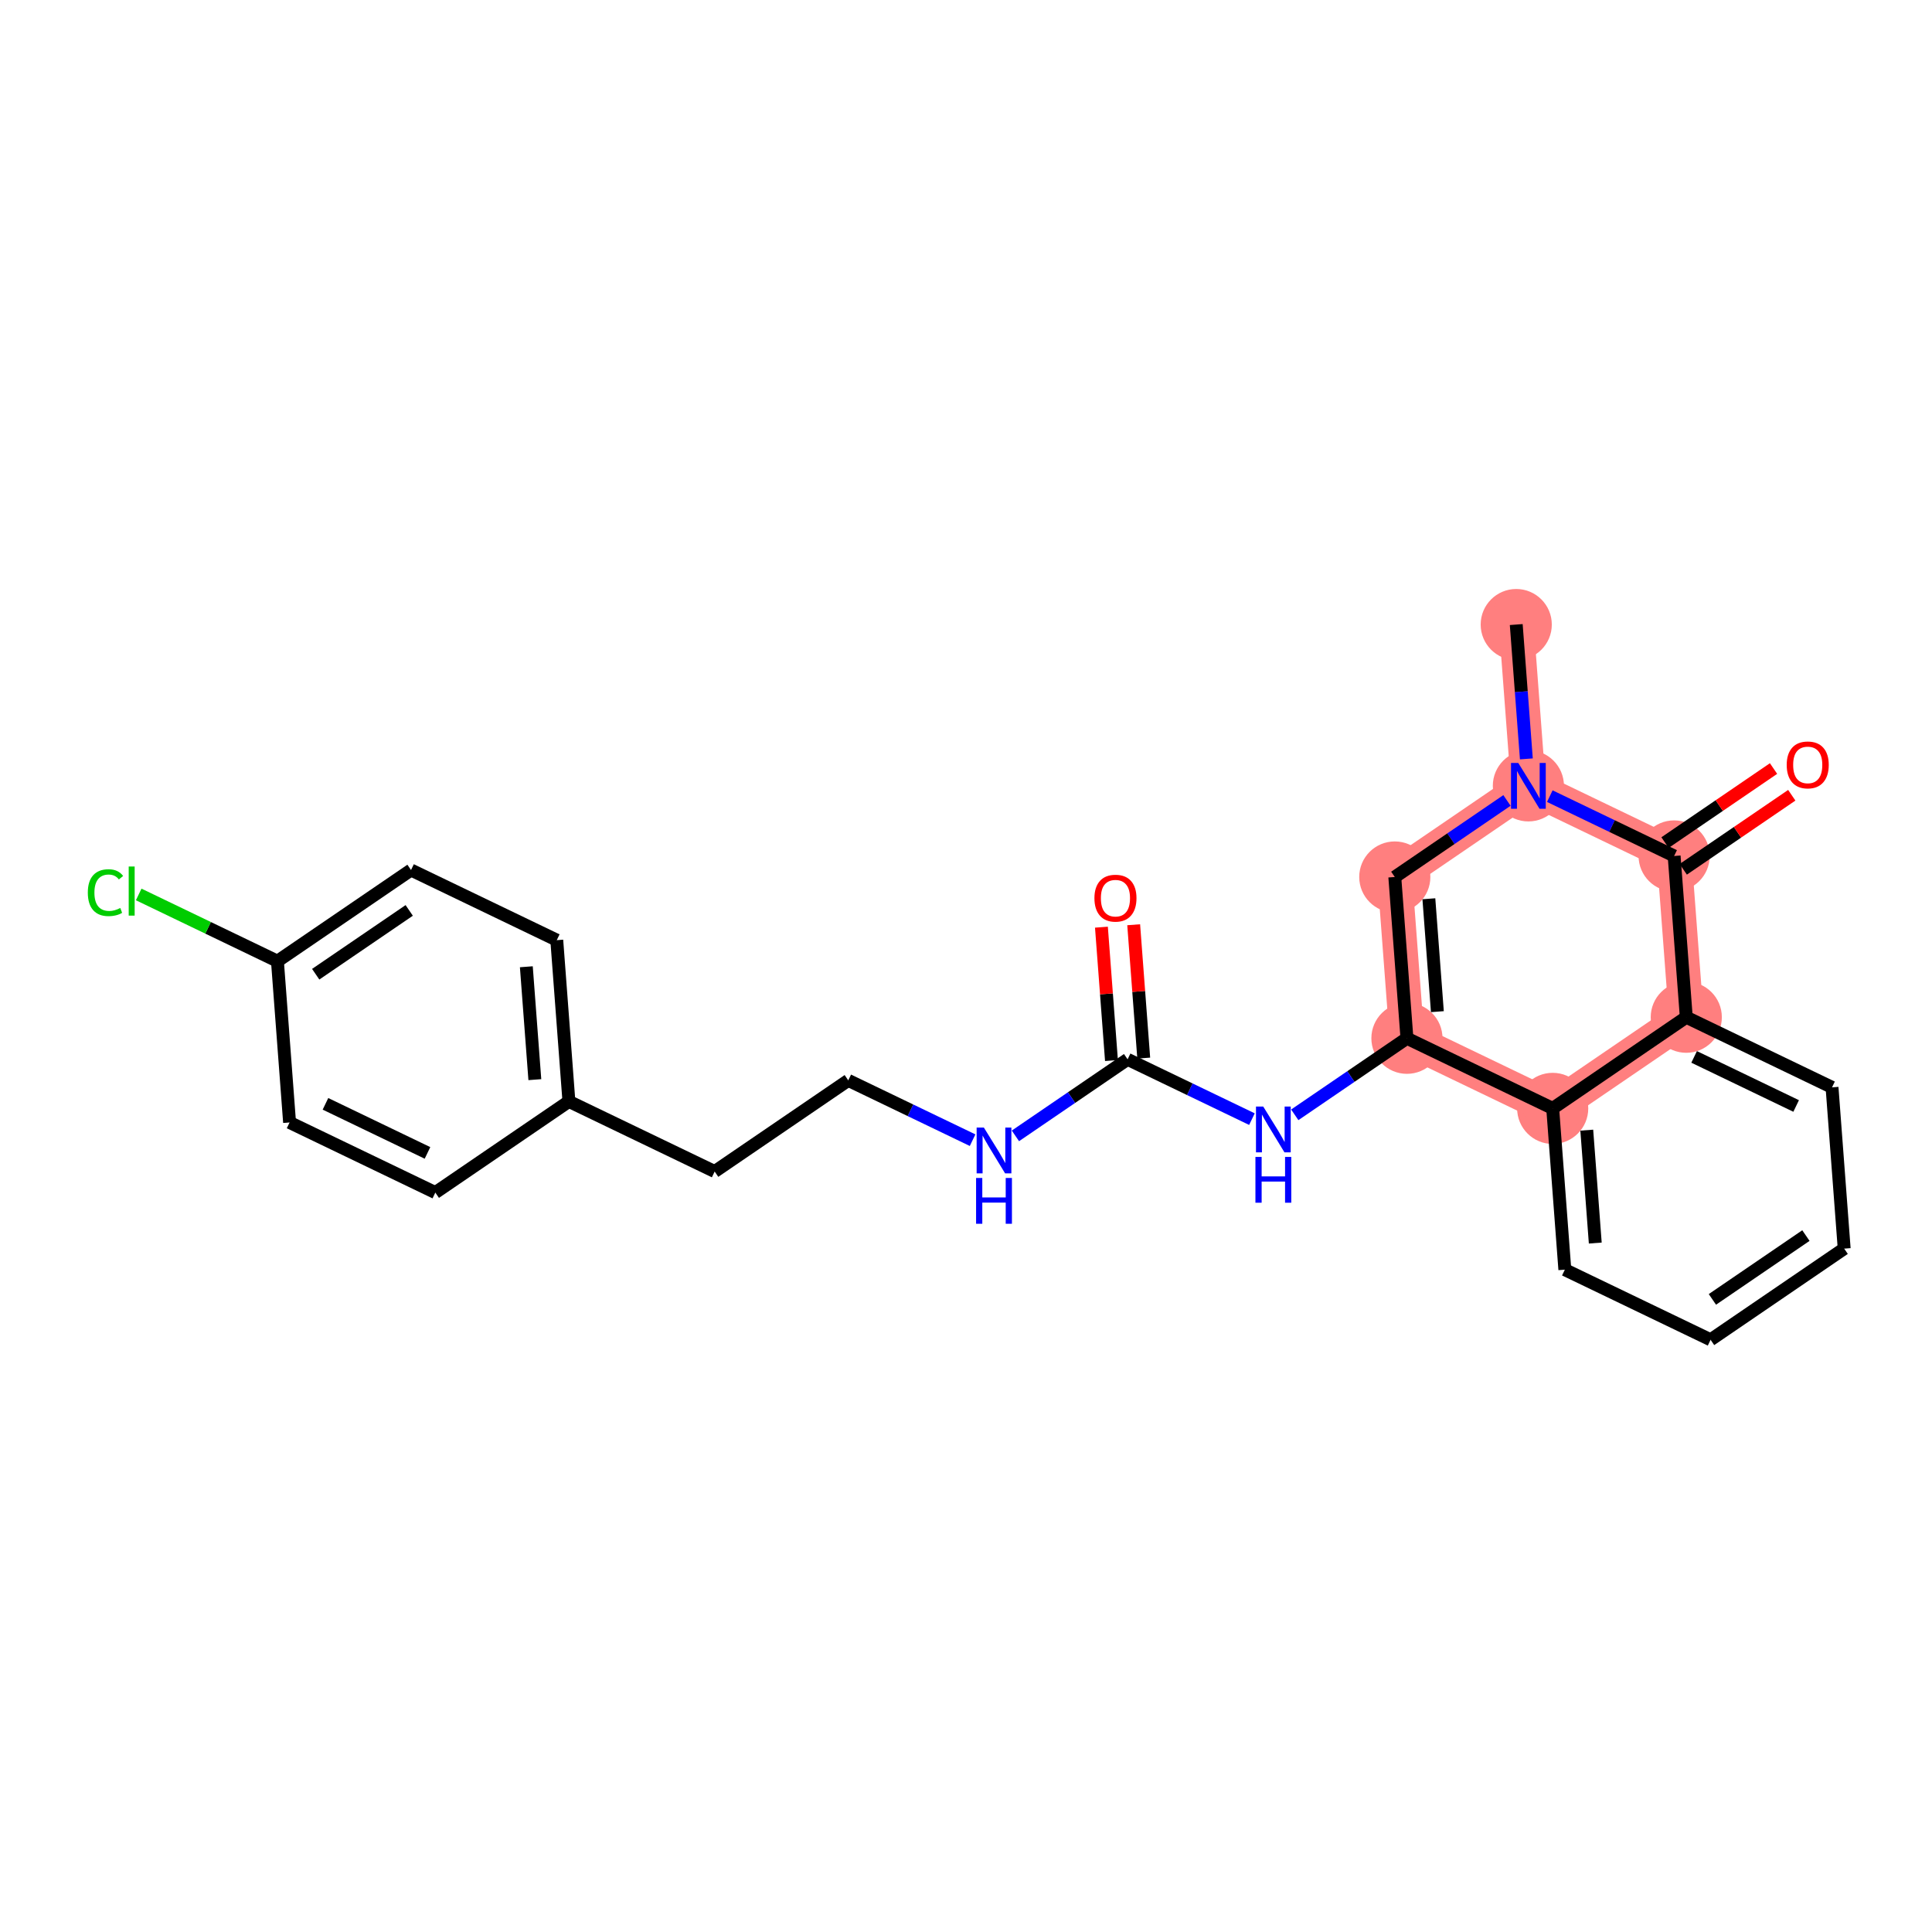<?xml version='1.0' encoding='iso-8859-1'?>
<svg version='1.1' baseProfile='full'
              xmlns='http://www.w3.org/2000/svg'
                      xmlns:rdkit='http://www.rdkit.org/xml'
                      xmlns:xlink='http://www.w3.org/1999/xlink'
                  xml:space='preserve'
width='300px' height='300px' viewBox='0 0 300 300'>
<!-- END OF HEADER -->
<rect style='opacity:1.0;fill:#FFFFFF;stroke:none' width='300' height='300' x='0' y='0'> </rect>
<rect style='opacity:1.0;fill:#FFFFFF;stroke:none' width='300' height='300' x='0' y='0'> </rect>
<path d='M 235.441,96.981 L 237.327,122.024' style='fill:none;fill-rule:evenodd;stroke:#FF7F7F;stroke-width:5.4px;stroke-linecap:butt;stroke-linejoin:miter;stroke-opacity:1' />
<path d='M 237.327,122.024 L 216.583,136.18' style='fill:none;fill-rule:evenodd;stroke:#FF7F7F;stroke-width:5.4px;stroke-linecap:butt;stroke-linejoin:miter;stroke-opacity:1' />
<path d='M 237.327,122.024 L 259.959,132.912' style='fill:none;fill-rule:evenodd;stroke:#FF7F7F;stroke-width:5.4px;stroke-linecap:butt;stroke-linejoin:miter;stroke-opacity:1' />
<path d='M 216.583,136.18 L 218.469,161.223' style='fill:none;fill-rule:evenodd;stroke:#FF7F7F;stroke-width:5.4px;stroke-linecap:butt;stroke-linejoin:miter;stroke-opacity:1' />
<path d='M 218.469,161.223 L 241.101,172.111' style='fill:none;fill-rule:evenodd;stroke:#FF7F7F;stroke-width:5.4px;stroke-linecap:butt;stroke-linejoin:miter;stroke-opacity:1' />
<path d='M 241.101,172.111 L 261.845,157.955' style='fill:none;fill-rule:evenodd;stroke:#FF7F7F;stroke-width:5.4px;stroke-linecap:butt;stroke-linejoin:miter;stroke-opacity:1' />
<path d='M 261.845,157.955 L 259.959,132.912' style='fill:none;fill-rule:evenodd;stroke:#FF7F7F;stroke-width:5.4px;stroke-linecap:butt;stroke-linejoin:miter;stroke-opacity:1' />
<ellipse cx='235.441' cy='96.981' rx='5.023' ry='5.023'  style='fill:#FF7F7F;fill-rule:evenodd;stroke:#FF7F7F;stroke-width:1.0px;stroke-linecap:butt;stroke-linejoin:miter;stroke-opacity:1' />
<ellipse cx='237.327' cy='122.024' rx='5.023' ry='5.029'  style='fill:#FF7F7F;fill-rule:evenodd;stroke:#FF7F7F;stroke-width:1.0px;stroke-linecap:butt;stroke-linejoin:miter;stroke-opacity:1' />
<ellipse cx='216.583' cy='136.18' rx='5.023' ry='5.023'  style='fill:#FF7F7F;fill-rule:evenodd;stroke:#FF7F7F;stroke-width:1.0px;stroke-linecap:butt;stroke-linejoin:miter;stroke-opacity:1' />
<ellipse cx='218.469' cy='161.223' rx='5.023' ry='5.023'  style='fill:#FF7F7F;fill-rule:evenodd;stroke:#FF7F7F;stroke-width:1.0px;stroke-linecap:butt;stroke-linejoin:miter;stroke-opacity:1' />
<ellipse cx='241.101' cy='172.111' rx='5.023' ry='5.023'  style='fill:#FF7F7F;fill-rule:evenodd;stroke:#FF7F7F;stroke-width:1.0px;stroke-linecap:butt;stroke-linejoin:miter;stroke-opacity:1' />
<ellipse cx='261.845' cy='157.955' rx='5.023' ry='5.023'  style='fill:#FF7F7F;fill-rule:evenodd;stroke:#FF7F7F;stroke-width:1.0px;stroke-linecap:butt;stroke-linejoin:miter;stroke-opacity:1' />
<ellipse cx='259.959' cy='132.912' rx='5.023' ry='5.023'  style='fill:#FF7F7F;fill-rule:evenodd;stroke:#FF7F7F;stroke-width:1.0px;stroke-linecap:butt;stroke-linejoin:miter;stroke-opacity:1' />
<path class='bond-0 atom-0 atom-1' d='M 235.441,96.981 L 236.226,107.411' style='fill:none;fill-rule:evenodd;stroke:#000000;stroke-width:2.0px;stroke-linecap:butt;stroke-linejoin:miter;stroke-opacity:1' />
<path class='bond-0 atom-0 atom-1' d='M 236.226,107.411 L 237.012,117.84' style='fill:none;fill-rule:evenodd;stroke:#0000FF;stroke-width:2.0px;stroke-linecap:butt;stroke-linejoin:miter;stroke-opacity:1' />
<path class='bond-1 atom-1 atom-2' d='M 234.002,124.293 L 225.292,130.237' style='fill:none;fill-rule:evenodd;stroke:#0000FF;stroke-width:2.0px;stroke-linecap:butt;stroke-linejoin:miter;stroke-opacity:1' />
<path class='bond-1 atom-1 atom-2' d='M 225.292,130.237 L 216.583,136.18' style='fill:none;fill-rule:evenodd;stroke:#000000;stroke-width:2.0px;stroke-linecap:butt;stroke-linejoin:miter;stroke-opacity:1' />
<path class='bond-24 atom-23 atom-1' d='M 259.959,132.912 L 250.306,128.268' style='fill:none;fill-rule:evenodd;stroke:#000000;stroke-width:2.0px;stroke-linecap:butt;stroke-linejoin:miter;stroke-opacity:1' />
<path class='bond-24 atom-23 atom-1' d='M 250.306,128.268 L 240.652,123.624' style='fill:none;fill-rule:evenodd;stroke:#0000FF;stroke-width:2.0px;stroke-linecap:butt;stroke-linejoin:miter;stroke-opacity:1' />
<path class='bond-2 atom-2 atom-3' d='M 216.583,136.18 L 218.469,161.223' style='fill:none;fill-rule:evenodd;stroke:#000000;stroke-width:2.0px;stroke-linecap:butt;stroke-linejoin:miter;stroke-opacity:1' />
<path class='bond-2 atom-2 atom-3' d='M 221.874,139.559 L 223.195,157.089' style='fill:none;fill-rule:evenodd;stroke:#000000;stroke-width:2.0px;stroke-linecap:butt;stroke-linejoin:miter;stroke-opacity:1' />
<path class='bond-3 atom-3 atom-4' d='M 218.469,161.223 L 209.76,167.166' style='fill:none;fill-rule:evenodd;stroke:#000000;stroke-width:2.0px;stroke-linecap:butt;stroke-linejoin:miter;stroke-opacity:1' />
<path class='bond-3 atom-3 atom-4' d='M 209.76,167.166 L 201.05,173.11' style='fill:none;fill-rule:evenodd;stroke:#0000FF;stroke-width:2.0px;stroke-linecap:butt;stroke-linejoin:miter;stroke-opacity:1' />
<path class='bond-16 atom-3 atom-17' d='M 218.469,161.223 L 241.101,172.111' style='fill:none;fill-rule:evenodd;stroke:#000000;stroke-width:2.0px;stroke-linecap:butt;stroke-linejoin:miter;stroke-opacity:1' />
<path class='bond-4 atom-4 atom-5' d='M 194.4,173.779 L 184.747,169.135' style='fill:none;fill-rule:evenodd;stroke:#0000FF;stroke-width:2.0px;stroke-linecap:butt;stroke-linejoin:miter;stroke-opacity:1' />
<path class='bond-4 atom-4 atom-5' d='M 184.747,169.135 L 175.093,164.491' style='fill:none;fill-rule:evenodd;stroke:#000000;stroke-width:2.0px;stroke-linecap:butt;stroke-linejoin:miter;stroke-opacity:1' />
<path class='bond-5 atom-5 atom-6' d='M 177.598,164.302 L 176.818,153.948' style='fill:none;fill-rule:evenodd;stroke:#000000;stroke-width:2.0px;stroke-linecap:butt;stroke-linejoin:miter;stroke-opacity:1' />
<path class='bond-5 atom-5 atom-6' d='M 176.818,153.948 L 176.038,143.594' style='fill:none;fill-rule:evenodd;stroke:#FF0000;stroke-width:2.0px;stroke-linecap:butt;stroke-linejoin:miter;stroke-opacity:1' />
<path class='bond-5 atom-5 atom-6' d='M 172.589,164.68 L 171.809,154.326' style='fill:none;fill-rule:evenodd;stroke:#000000;stroke-width:2.0px;stroke-linecap:butt;stroke-linejoin:miter;stroke-opacity:1' />
<path class='bond-5 atom-5 atom-6' d='M 171.809,154.326 L 171.029,143.971' style='fill:none;fill-rule:evenodd;stroke:#FF0000;stroke-width:2.0px;stroke-linecap:butt;stroke-linejoin:miter;stroke-opacity:1' />
<path class='bond-6 atom-5 atom-7' d='M 175.093,164.491 L 166.384,170.434' style='fill:none;fill-rule:evenodd;stroke:#000000;stroke-width:2.0px;stroke-linecap:butt;stroke-linejoin:miter;stroke-opacity:1' />
<path class='bond-6 atom-5 atom-7' d='M 166.384,170.434 L 157.674,176.378' style='fill:none;fill-rule:evenodd;stroke:#0000FF;stroke-width:2.0px;stroke-linecap:butt;stroke-linejoin:miter;stroke-opacity:1' />
<path class='bond-7 atom-7 atom-8' d='M 151.024,177.047 L 141.371,172.403' style='fill:none;fill-rule:evenodd;stroke:#0000FF;stroke-width:2.0px;stroke-linecap:butt;stroke-linejoin:miter;stroke-opacity:1' />
<path class='bond-7 atom-7 atom-8' d='M 141.371,172.403 L 131.717,167.759' style='fill:none;fill-rule:evenodd;stroke:#000000;stroke-width:2.0px;stroke-linecap:butt;stroke-linejoin:miter;stroke-opacity:1' />
<path class='bond-8 atom-8 atom-9' d='M 131.717,167.759 L 110.973,181.915' style='fill:none;fill-rule:evenodd;stroke:#000000;stroke-width:2.0px;stroke-linecap:butt;stroke-linejoin:miter;stroke-opacity:1' />
<path class='bond-9 atom-9 atom-10' d='M 110.973,181.915 L 88.341,171.027' style='fill:none;fill-rule:evenodd;stroke:#000000;stroke-width:2.0px;stroke-linecap:butt;stroke-linejoin:miter;stroke-opacity:1' />
<path class='bond-10 atom-10 atom-11' d='M 88.341,171.027 L 86.455,145.984' style='fill:none;fill-rule:evenodd;stroke:#000000;stroke-width:2.0px;stroke-linecap:butt;stroke-linejoin:miter;stroke-opacity:1' />
<path class='bond-10 atom-10 atom-11' d='M 83.05,167.648 L 81.729,150.118' style='fill:none;fill-rule:evenodd;stroke:#000000;stroke-width:2.0px;stroke-linecap:butt;stroke-linejoin:miter;stroke-opacity:1' />
<path class='bond-25 atom-16 atom-10' d='M 67.597,185.183 L 88.341,171.027' style='fill:none;fill-rule:evenodd;stroke:#000000;stroke-width:2.0px;stroke-linecap:butt;stroke-linejoin:miter;stroke-opacity:1' />
<path class='bond-11 atom-11 atom-12' d='M 86.455,145.984 L 63.823,135.096' style='fill:none;fill-rule:evenodd;stroke:#000000;stroke-width:2.0px;stroke-linecap:butt;stroke-linejoin:miter;stroke-opacity:1' />
<path class='bond-12 atom-12 atom-13' d='M 63.823,135.096 L 43.079,149.252' style='fill:none;fill-rule:evenodd;stroke:#000000;stroke-width:2.0px;stroke-linecap:butt;stroke-linejoin:miter;stroke-opacity:1' />
<path class='bond-12 atom-12 atom-13' d='M 63.543,141.369 L 49.022,151.277' style='fill:none;fill-rule:evenodd;stroke:#000000;stroke-width:2.0px;stroke-linecap:butt;stroke-linejoin:miter;stroke-opacity:1' />
<path class='bond-13 atom-13 atom-14' d='M 43.079,149.252 L 32.308,144.07' style='fill:none;fill-rule:evenodd;stroke:#000000;stroke-width:2.0px;stroke-linecap:butt;stroke-linejoin:miter;stroke-opacity:1' />
<path class='bond-13 atom-13 atom-14' d='M 32.308,144.07 L 21.537,138.889' style='fill:none;fill-rule:evenodd;stroke:#00CC00;stroke-width:2.0px;stroke-linecap:butt;stroke-linejoin:miter;stroke-opacity:1' />
<path class='bond-14 atom-13 atom-15' d='M 43.079,149.252 L 44.965,174.295' style='fill:none;fill-rule:evenodd;stroke:#000000;stroke-width:2.0px;stroke-linecap:butt;stroke-linejoin:miter;stroke-opacity:1' />
<path class='bond-15 atom-15 atom-16' d='M 44.965,174.295 L 67.597,185.183' style='fill:none;fill-rule:evenodd;stroke:#000000;stroke-width:2.0px;stroke-linecap:butt;stroke-linejoin:miter;stroke-opacity:1' />
<path class='bond-15 atom-15 atom-16' d='M 50.538,171.402 L 66.38,179.023' style='fill:none;fill-rule:evenodd;stroke:#000000;stroke-width:2.0px;stroke-linecap:butt;stroke-linejoin:miter;stroke-opacity:1' />
<path class='bond-17 atom-17 atom-18' d='M 241.101,172.111 L 242.988,197.154' style='fill:none;fill-rule:evenodd;stroke:#000000;stroke-width:2.0px;stroke-linecap:butt;stroke-linejoin:miter;stroke-opacity:1' />
<path class='bond-17 atom-17 atom-18' d='M 246.393,175.49 L 247.713,193.02' style='fill:none;fill-rule:evenodd;stroke:#000000;stroke-width:2.0px;stroke-linecap:butt;stroke-linejoin:miter;stroke-opacity:1' />
<path class='bond-26 atom-22 atom-17' d='M 261.845,157.955 L 241.101,172.111' style='fill:none;fill-rule:evenodd;stroke:#000000;stroke-width:2.0px;stroke-linecap:butt;stroke-linejoin:miter;stroke-opacity:1' />
<path class='bond-18 atom-18 atom-19' d='M 242.988,197.154 L 265.619,208.042' style='fill:none;fill-rule:evenodd;stroke:#000000;stroke-width:2.0px;stroke-linecap:butt;stroke-linejoin:miter;stroke-opacity:1' />
<path class='bond-19 atom-19 atom-20' d='M 265.619,208.042 L 286.364,193.886' style='fill:none;fill-rule:evenodd;stroke:#000000;stroke-width:2.0px;stroke-linecap:butt;stroke-linejoin:miter;stroke-opacity:1' />
<path class='bond-19 atom-19 atom-20' d='M 265.9,201.769 L 280.421,191.86' style='fill:none;fill-rule:evenodd;stroke:#000000;stroke-width:2.0px;stroke-linecap:butt;stroke-linejoin:miter;stroke-opacity:1' />
<path class='bond-20 atom-20 atom-21' d='M 286.364,193.886 L 284.477,168.843' style='fill:none;fill-rule:evenodd;stroke:#000000;stroke-width:2.0px;stroke-linecap:butt;stroke-linejoin:miter;stroke-opacity:1' />
<path class='bond-21 atom-21 atom-22' d='M 284.477,168.843 L 261.845,157.955' style='fill:none;fill-rule:evenodd;stroke:#000000;stroke-width:2.0px;stroke-linecap:butt;stroke-linejoin:miter;stroke-opacity:1' />
<path class='bond-21 atom-21 atom-22' d='M 278.905,171.736 L 263.063,164.115' style='fill:none;fill-rule:evenodd;stroke:#000000;stroke-width:2.0px;stroke-linecap:butt;stroke-linejoin:miter;stroke-opacity:1' />
<path class='bond-22 atom-22 atom-23' d='M 261.845,157.955 L 259.959,132.912' style='fill:none;fill-rule:evenodd;stroke:#000000;stroke-width:2.0px;stroke-linecap:butt;stroke-linejoin:miter;stroke-opacity:1' />
<path class='bond-23 atom-23 atom-24' d='M 261.374,134.987 L 269.8,129.237' style='fill:none;fill-rule:evenodd;stroke:#000000;stroke-width:2.0px;stroke-linecap:butt;stroke-linejoin:miter;stroke-opacity:1' />
<path class='bond-23 atom-23 atom-24' d='M 269.8,129.237 L 278.226,123.487' style='fill:none;fill-rule:evenodd;stroke:#FF0000;stroke-width:2.0px;stroke-linecap:butt;stroke-linejoin:miter;stroke-opacity:1' />
<path class='bond-23 atom-23 atom-24' d='M 258.543,130.838 L 266.969,125.088' style='fill:none;fill-rule:evenodd;stroke:#000000;stroke-width:2.0px;stroke-linecap:butt;stroke-linejoin:miter;stroke-opacity:1' />
<path class='bond-23 atom-23 atom-24' d='M 266.969,125.088 L 275.395,119.338' style='fill:none;fill-rule:evenodd;stroke:#FF0000;stroke-width:2.0px;stroke-linecap:butt;stroke-linejoin:miter;stroke-opacity:1' />
<path  class='atom-1' d='M 235.755 118.468
L 238.086 122.235
Q 238.317 122.607, 238.689 123.28
Q 239.06 123.953, 239.08 123.993
L 239.08 118.468
L 240.025 118.468
L 240.025 125.581
L 239.05 125.581
L 236.549 121.462
Q 236.257 120.98, 235.946 120.427
Q 235.645 119.875, 235.554 119.704
L 235.554 125.581
L 234.63 125.581
L 234.63 118.468
L 235.755 118.468
' fill='#0000FF'/>
<path  class='atom-4' d='M 196.153 171.823
L 198.483 175.59
Q 198.714 175.961, 199.086 176.634
Q 199.458 177.307, 199.478 177.348
L 199.478 171.823
L 200.422 171.823
L 200.422 178.935
L 199.448 178.935
L 196.946 174.816
Q 196.655 174.334, 196.344 173.781
Q 196.042 173.229, 195.952 173.058
L 195.952 178.935
L 195.028 178.935
L 195.028 171.823
L 196.153 171.823
' fill='#0000FF'/>
<path  class='atom-4' d='M 194.942 179.646
L 195.907 179.646
L 195.907 182.67
L 199.543 182.67
L 199.543 179.646
L 200.508 179.646
L 200.508 186.758
L 199.543 186.758
L 199.543 183.474
L 195.907 183.474
L 195.907 186.758
L 194.942 186.758
L 194.942 179.646
' fill='#0000FF'/>
<path  class='atom-6' d='M 169.942 139.468
Q 169.942 137.76, 170.786 136.806
Q 171.63 135.852, 173.207 135.852
Q 174.784 135.852, 175.628 136.806
Q 176.472 137.76, 176.472 139.468
Q 176.472 141.196, 175.618 142.18
Q 174.764 143.155, 173.207 143.155
Q 171.64 143.155, 170.786 142.18
Q 169.942 141.206, 169.942 139.468
M 173.207 142.351
Q 174.292 142.351, 174.874 141.628
Q 175.467 140.895, 175.467 139.468
Q 175.467 138.072, 174.874 137.369
Q 174.292 136.655, 173.207 136.655
Q 172.122 136.655, 171.529 137.359
Q 170.946 138.062, 170.946 139.468
Q 170.946 140.905, 171.529 141.628
Q 172.122 142.351, 173.207 142.351
' fill='#FF0000'/>
<path  class='atom-7' d='M 152.777 175.091
L 155.107 178.858
Q 155.338 179.229, 155.71 179.902
Q 156.082 180.575, 156.102 180.616
L 156.102 175.091
L 157.046 175.091
L 157.046 182.203
L 156.072 182.203
L 153.57 178.084
Q 153.279 177.602, 152.968 177.049
Q 152.666 176.497, 152.576 176.326
L 152.576 182.203
L 151.652 182.203
L 151.652 175.091
L 152.777 175.091
' fill='#0000FF'/>
<path  class='atom-7' d='M 151.566 182.914
L 152.531 182.914
L 152.531 185.938
L 156.167 185.938
L 156.167 182.914
L 157.132 182.914
L 157.132 190.026
L 156.167 190.026
L 156.167 186.741
L 152.531 186.741
L 152.531 190.026
L 151.566 190.026
L 151.566 182.914
' fill='#0000FF'/>
<path  class='atom-14' d='M 13.636 138.61
Q 13.636 136.842, 14.46 135.918
Q 15.294 134.984, 16.871 134.984
Q 18.338 134.984, 19.121 136.019
L 18.458 136.561
Q 17.886 135.808, 16.871 135.808
Q 15.796 135.808, 15.224 136.531
Q 14.661 137.244, 14.661 138.61
Q 14.661 140.017, 15.244 140.74
Q 15.836 141.463, 16.982 141.463
Q 17.765 141.463, 18.679 140.991
L 18.961 141.745
Q 18.589 141.986, 18.026 142.126
Q 17.464 142.267, 16.841 142.267
Q 15.294 142.267, 14.46 141.323
Q 13.636 140.378, 13.636 138.61
' fill='#00CC00'/>
<path  class='atom-14' d='M 19.985 134.552
L 20.909 134.552
L 20.909 142.177
L 19.985 142.177
L 19.985 134.552
' fill='#00CC00'/>
<path  class='atom-24' d='M 277.439 118.777
Q 277.439 117.069, 278.282 116.114
Q 279.126 115.16, 280.703 115.16
Q 282.281 115.16, 283.124 116.114
Q 283.968 117.069, 283.968 118.777
Q 283.968 120.504, 283.114 121.489
Q 282.26 122.463, 280.703 122.463
Q 279.136 122.463, 278.282 121.489
Q 277.439 120.514, 277.439 118.777
M 280.703 121.66
Q 281.788 121.66, 282.371 120.936
Q 282.964 120.203, 282.964 118.777
Q 282.964 117.38, 282.371 116.677
Q 281.788 115.964, 280.703 115.964
Q 279.618 115.964, 279.026 116.667
Q 278.443 117.37, 278.443 118.777
Q 278.443 120.213, 279.026 120.936
Q 279.618 121.66, 280.703 121.66
' fill='#FF0000'/>
</svg>
